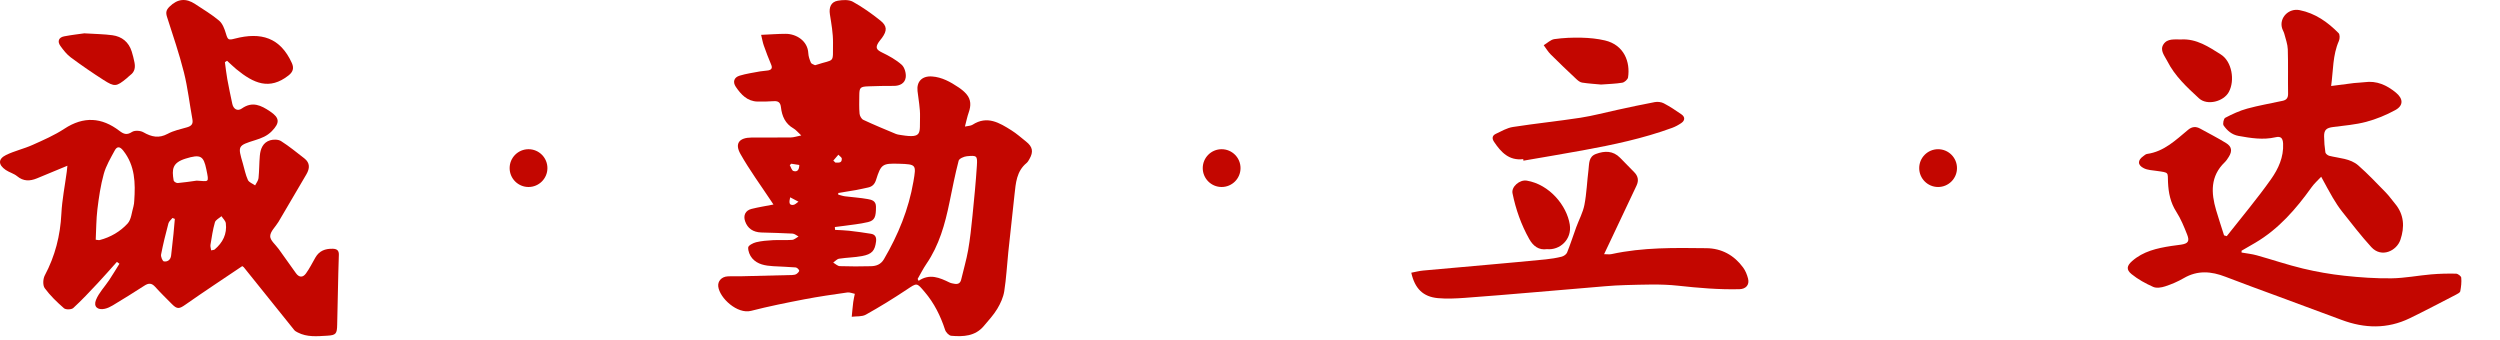 <svg width="397" height="54" viewBox="0 0 397 54" fill="none" xmlns="http://www.w3.org/2000/svg">
<path d="M13.387 5.293C15.217 5.408 16.544 5.416 17.848 5.595C19.369 5.803 20.439 6.677 20.915 8.174C21.094 8.735 21.233 9.313 21.35 9.891C21.511 10.681 21.412 11.402 20.693 11.924C20.48 12.079 20.304 12.281 20.099 12.448C18.481 13.768 18.205 13.828 16.44 12.698C14.669 11.565 12.932 10.373 11.245 9.119C10.595 8.638 10.069 7.957 9.591 7.294C9.069 6.569 9.321 5.938 10.188 5.771C11.407 5.537 12.644 5.4 13.387 5.293Z" fill="#C30600"/>
<path d="M52.833 39.502C51.65 39.478 50.701 39.822 50.087 40.892C49.601 41.742 49.16 42.627 48.591 43.419C48.082 44.126 47.481 44.063 46.996 43.384C46.081 42.101 45.164 40.821 44.251 39.538C43.766 38.859 42.887 38.164 42.907 37.497C42.928 36.733 43.766 36 44.219 35.236C45.706 32.722 47.179 30.199 48.656 27.68C49.204 26.744 49.254 25.865 48.319 25.14C47.108 24.203 45.92 23.224 44.632 22.407C44.193 22.129 43.431 22.119 42.903 22.276C41.749 22.617 41.358 23.636 41.261 24.733C41.156 25.919 41.175 27.114 41.052 28.297C41.011 28.692 40.701 29.057 40.512 29.439C40.117 29.159 39.539 28.96 39.365 28.579C38.987 27.751 38.819 26.83 38.561 25.946C37.747 23.161 37.737 23.127 40.536 22.252C41.525 21.942 42.418 21.599 43.169 20.826C44.467 19.488 44.417 18.716 42.887 17.691C41.461 16.736 40.089 16.041 38.4 17.231C37.705 17.719 37.066 17.316 36.889 16.492C36.611 15.182 36.329 13.87 36.091 12.551C35.93 11.666 35.839 10.767 35.716 9.873C35.829 9.798 35.942 9.724 36.055 9.649C36.545 10.093 37.016 10.562 37.526 10.983C40.288 13.256 42.791 14.356 45.815 11.983C46.484 11.457 46.736 10.868 46.347 10.012C44.509 5.958 41.459 5.053 37.306 6.129C36.26 6.401 36.18 6.351 35.861 5.283C35.646 4.562 35.334 3.734 34.794 3.278C33.621 2.289 32.279 1.495 30.992 0.643C29.535 -0.32 28.217 -0.216 26.924 1.052C26.377 1.59 26.305 2.001 26.523 2.684C27.461 5.609 28.459 8.523 29.208 11.497C29.821 13.943 30.097 16.47 30.556 18.956C30.697 19.716 30.367 20.022 29.696 20.217C28.66 20.517 27.566 20.741 26.633 21.247C25.227 22.008 24.06 21.743 22.769 21.003C22.293 20.729 21.389 20.673 20.966 20.951C20.147 21.489 19.644 21.299 18.969 20.782C16.15 18.626 13.283 18.436 10.228 20.443C8.653 21.477 6.89 22.244 5.163 23.018C3.799 23.63 2.306 23.959 0.966 24.612C-0.324 25.24 -0.302 26.165 0.915 26.993C1.482 27.38 2.209 27.555 2.729 27.987C3.734 28.821 4.762 28.773 5.86 28.325C7.46 27.67 9.054 27.003 10.702 26.318C10.668 26.635 10.643 26.959 10.601 27.282C10.307 29.498 9.859 31.706 9.747 33.929C9.575 37.414 8.751 40.658 7.111 43.739C6.821 44.283 6.773 45.313 7.103 45.762C7.968 46.943 9.052 47.984 10.162 48.951C10.448 49.199 11.348 49.177 11.633 48.915C12.989 47.674 14.244 46.322 15.505 44.98C16.547 43.87 17.544 42.721 18.562 41.587C18.697 41.686 18.832 41.783 18.967 41.883C18.427 42.746 17.905 43.622 17.341 44.472C16.64 45.526 15.707 46.479 15.245 47.624C14.81 48.7 15.499 49.284 16.639 49.036C17.077 48.941 17.51 48.732 17.899 48.498C19.585 47.474 21.27 46.447 22.92 45.369C23.591 44.93 24.079 44.928 24.637 45.546C25.499 46.501 26.422 47.402 27.328 48.315C28.149 49.143 28.501 49.038 29.434 48.385C32.432 46.282 35.491 44.269 38.471 42.26C38.65 42.385 38.682 42.399 38.702 42.423C41.376 45.754 44.046 49.088 46.728 52.413C46.863 52.58 47.084 52.691 47.282 52.794C48.765 53.569 50.365 53.398 51.942 53.31C53.363 53.231 53.518 53.009 53.544 51.541C53.594 48.798 53.661 46.056 53.725 43.312C53.746 42.355 53.79 41.398 53.81 40.439C53.826 39.782 53.51 39.516 52.833 39.502ZM21.318 31.898C21.298 32.194 21.278 32.498 21.195 32.778C20.917 33.705 20.855 34.851 20.262 35.498C19.092 36.773 17.562 37.668 15.836 38.12C15.691 38.158 15.521 38.099 15.201 38.069C15.284 36.431 15.277 34.815 15.469 33.225C15.699 31.341 15.973 29.443 16.478 27.62C16.837 26.32 17.564 25.107 18.215 23.901C18.576 23.232 19.015 23.218 19.559 23.904C21.459 26.3 21.515 29.065 21.318 31.898ZM27.55 37.15C27.433 38.293 27.302 39.435 27.173 40.576C27.095 41.261 26.609 41.607 26.025 41.51C25.811 41.474 25.513 40.761 25.578 40.42C25.9 38.756 26.309 37.11 26.746 35.472C26.831 35.151 27.171 34.896 27.391 34.61C27.516 34.662 27.639 34.714 27.764 34.763C27.693 35.559 27.631 36.356 27.55 37.15ZM31.233 28.686C30.23 28.821 29.227 28.984 28.221 29.067C28.011 29.085 27.608 28.841 27.578 28.668C27.272 26.87 27.359 25.847 29.46 25.192C31.868 24.442 32.323 24.771 32.76 26.864C33.232 29.145 33.178 28.777 31.233 28.686ZM34.09 39.614C33.982 39.705 33.79 39.695 33.53 39.757C33.486 39.431 33.379 39.141 33.423 38.877C33.621 37.68 33.792 36.469 34.127 35.307C34.24 34.914 34.808 34.652 35.168 34.331C35.408 34.706 35.811 35.059 35.861 35.456C36.073 37.158 35.376 38.528 34.09 39.614Z" fill="#C30600"/>
<circle cx="83.93" cy="26.695" r="3" fill="#C30600"/>
<path d="M162.958 22.495C162.188 21.882 161.448 21.219 160.618 20.698C158.708 19.499 156.768 18.304 154.439 19.809C154.151 19.996 153.736 19.984 153.23 20.097C153.466 19.207 153.603 18.501 153.842 17.83C154.207 16.799 154.213 15.822 153.486 14.965C153.129 14.544 152.682 14.181 152.22 13.873C150.931 13.013 149.583 12.249 147.997 12.142C146.414 12.036 145.539 12.963 145.702 14.453C145.853 15.828 146.142 17.212 146.099 18.584C146.019 21.107 146.54 21.997 143.182 21.461C142.863 21.409 142.527 21.377 142.233 21.254C140.51 20.536 138.785 19.823 137.095 19.031C136.801 18.894 136.531 18.409 136.5 18.062C136.412 17.109 136.448 16.146 136.456 15.187C136.466 13.883 136.591 13.754 137.949 13.708C139.271 13.666 140.595 13.625 141.918 13.639C142.91 13.649 143.703 13.214 143.828 12.294C143.915 11.649 143.655 10.702 143.192 10.289C142.287 9.481 141.173 8.87 140.067 8.336C139.18 7.905 138.969 7.563 139.523 6.712C139.684 6.464 139.893 6.247 140.065 6.007C140.879 4.877 140.895 4.135 139.803 3.263C138.425 2.161 136.97 1.125 135.43 0.275C134.788 -0.078 133.815 -0.023 133.039 0.114C131.955 0.305 131.614 1.171 131.79 2.29C132.025 3.781 132.299 5.292 132.283 6.791C132.247 10.208 132.62 9.307 129.597 10.309C129.535 10.329 129.452 10.369 129.406 10.347C129.182 10.23 128.852 10.142 128.771 9.956C128.566 9.477 128.382 8.957 128.358 8.445C128.264 6.483 126.448 5.376 124.778 5.372C123.565 5.37 122.354 5.469 120.867 5.534C121.042 6.245 121.121 6.753 121.292 7.23C121.653 8.25 122.034 9.269 122.461 10.264C122.704 10.829 122.495 11.085 121.981 11.185C121.564 11.264 121.131 11.258 120.714 11.335C119.624 11.54 118.516 11.693 117.458 12.013C116.559 12.284 116.321 13.009 116.849 13.791C117.675 15.012 118.665 16.088 120.301 16.128C121.155 16.148 122.015 16.12 122.866 16.067C123.601 16.019 123.932 16.279 124.018 17.049C124.173 18.441 124.699 19.648 126.009 20.395C126.39 20.611 126.678 20.99 127.242 21.509C126.507 21.655 126.055 21.82 125.596 21.826C123.512 21.854 121.427 21.828 119.342 21.842C117.391 21.854 116.638 22.775 117.581 24.447C119.041 27.034 120.817 29.442 122.459 31.926C122.572 32.096 122.686 32.269 122.825 32.477C121.594 32.718 120.46 32.896 119.348 33.172C118.373 33.413 118 34.205 118.324 35.138C118.719 36.275 119.583 36.875 120.907 36.919C122.559 36.974 124.212 37 125.86 37.095C126.184 37.113 126.492 37.397 126.807 37.556C126.47 37.743 126.14 38.066 125.791 38.092C124.77 38.167 123.74 38.086 122.715 38.14C121.828 38.187 120.929 38.259 120.071 38.467C119.589 38.584 118.834 38.981 118.814 39.293C118.777 39.859 119.062 40.57 119.448 41.018C120.297 42.007 121.546 42.192 122.781 42.271C123.966 42.349 125.157 42.364 126.339 42.466C126.555 42.484 126.835 42.746 126.914 42.958C126.958 43.075 126.682 43.375 126.49 43.502C126.313 43.621 126.059 43.663 125.834 43.669C123.093 43.744 120.351 43.812 117.609 43.873C116.916 43.889 116.219 43.844 115.528 43.889C114.574 43.953 113.958 44.66 114.057 45.489C114.278 47.346 117.099 49.919 119.263 49.363C122.058 48.644 124.897 48.078 127.732 47.53C129.994 47.096 132.277 46.77 134.556 46.444C134.935 46.391 135.35 46.581 135.747 46.659C135.662 47.094 135.551 47.524 135.495 47.963C135.398 48.739 135.332 49.522 135.255 50.302C136.007 50.203 136.877 50.312 137.494 49.968C139.702 48.736 141.86 47.405 143.965 46.004C145.644 44.886 145.553 44.854 146.837 46.361C148.36 48.146 149.359 50.177 150.083 52.386C150.21 52.778 150.703 53.294 151.062 53.324C152.966 53.484 154.86 53.407 156.234 51.767C156.977 50.884 157.775 50.024 158.366 49.043C158.88 48.191 159.323 47.213 159.476 46.24C159.8 44.193 159.903 42.11 160.117 40.046C160.435 37 160.763 33.957 161.102 30.913C161.307 29.079 161.416 27.202 163.016 25.888C163.212 25.727 163.347 25.477 163.477 25.249C164.136 24.101 163.987 23.315 162.958 22.495ZM126.797 32.027C126.66 32.116 126.529 32.235 126.394 32.337C126.259 32.438 126.122 32.521 125.977 32.537C125.29 32.617 125.28 32.146 125.479 31.334C125.606 31.401 125.725 31.463 125.842 31.524C126.188 31.705 126.494 31.866 126.797 32.027ZM125.993 27.151C125.727 27.063 125.602 26.543 125.414 26.222C125.495 26.148 125.576 26.073 125.658 25.999C126.077 26.065 126.496 26.13 126.928 26.196C126.922 26.942 126.627 27.359 125.993 27.151ZM133.133 24.57C133.18 24.623 133.238 24.675 133.299 24.727C133.48 24.884 133.678 25.042 133.68 25.201C133.694 25.979 133.103 25.793 132.66 25.817C132.551 25.711 132.442 25.606 132.33 25.501C132.598 25.191 132.866 24.88 133.133 24.57ZM145.053 28.819C144.296 33.248 142.626 37.304 140.371 41.157C139.889 41.981 139.164 42.253 138.318 42.273C136.664 42.313 135.009 42.323 133.357 42.263C133.003 42.251 132.66 41.894 132.313 41.697C132.622 41.483 132.912 41.134 133.248 41.082C134.451 40.895 135.686 40.889 136.881 40.665C138.485 40.365 138.928 39.807 139.116 38.358C139.204 37.683 138.989 37.236 138.32 37.125C137.159 36.933 135.991 36.774 134.822 36.641C134.091 36.557 133.351 36.549 132.614 36.508C132.6 36.357 132.585 36.204 132.571 36.053C132.966 36.003 133.363 35.96 133.758 35.902C135.122 35.702 136.508 35.589 137.842 35.267C138.934 35.003 139.112 34.393 139.104 32.815C139.1 31.876 138.408 31.725 137.806 31.614C136.615 31.395 135.394 31.33 134.191 31.175C133.823 31.127 133.468 30.996 133.107 30.903C133.111 30.818 133.113 30.73 133.117 30.645C134.058 30.49 135.003 30.347 135.942 30.178C136.585 30.061 137.222 29.91 137.862 29.773C138.539 29.628 138.908 29.23 139.122 28.55C139.909 26.061 140.137 25.926 142.765 26.003C145.527 26.089 145.509 26.15 145.053 28.819ZM155.13 26.287C154.959 28.948 154.699 31.604 154.431 34.256C154.247 36.083 154.058 37.915 153.74 39.722C153.466 41.292 153 42.829 152.639 44.386C152.496 45.001 152.108 45.168 151.547 45.063C151.29 45.015 151.022 44.975 150.792 44.864C149.216 44.102 147.639 43.391 145.876 44.598C145.825 44.497 145.771 44.395 145.72 44.294C146.182 43.494 146.597 42.658 147.117 41.898C149.142 38.942 150.071 35.584 150.778 32.136C151.231 29.924 151.664 27.705 152.232 25.523C152.319 25.185 153.065 24.856 153.536 24.81C155.126 24.655 155.229 24.727 155.13 26.287Z" fill="#C30600"/>
<circle cx="193.996" cy="26.695" r="3" fill="#C30600"/>
<path d="M254.729 40.363C255.214 40.363 255.573 40.426 255.905 40.353C260.884 39.263 265.939 39.352 270.985 39.412C273.388 39.44 275.367 40.522 276.798 42.469C277.178 42.983 277.438 43.629 277.594 44.254C277.841 45.239 277.247 45.898 276.227 45.924C272.953 46.005 269.713 45.723 266.455 45.368C263.715 45.068 260.92 45.205 258.15 45.27C256.006 45.322 253.866 45.552 251.725 45.725C248.93 45.951 246.137 46.204 243.343 46.436C239.76 46.734 236.176 47.047 232.591 47.301C231.179 47.401 229.748 47.472 228.342 47.345C225.991 47.133 224.669 45.826 224.113 43.307C224.743 43.188 225.364 43.021 225.997 42.962C229.533 42.632 233.073 42.332 236.611 42.014C239.565 41.748 242.521 41.482 245.474 41.189C246.319 41.103 247.167 40.966 247.991 40.76C248.319 40.676 248.732 40.4 248.851 40.109C249.385 38.784 249.818 37.418 250.308 36.076C250.739 34.893 251.37 33.752 251.606 32.532C251.96 30.696 252.021 28.804 252.256 26.942C252.375 25.999 252.248 24.887 253.433 24.448C254.819 23.936 256.147 23.906 257.276 25.06C258.015 25.812 258.744 26.576 259.492 27.321C260.129 27.956 260.268 28.655 259.879 29.475C258.553 32.268 257.237 35.066 255.915 37.861C255.539 38.649 255.164 39.441 254.729 40.363Z" fill="#C30600"/>
<path d="M241.89 25.27C239.641 25.542 238.368 24.184 237.259 22.528C236.885 21.972 236.967 21.522 237.54 21.252C238.422 20.837 239.309 20.311 240.246 20.166C243.814 19.61 247.41 19.244 250.977 18.697C252.949 18.393 254.886 17.865 256.84 17.446C258.819 17.021 260.797 16.58 262.786 16.213C263.241 16.13 263.811 16.195 264.214 16.407C265.188 16.922 266.119 17.529 267.021 18.165C267.61 18.579 267.587 19.129 266.993 19.538C266.542 19.848 266.044 20.118 265.53 20.307C260.922 21.994 256.139 22.999 251.329 23.878C248.198 24.452 245.057 24.972 241.92 25.516C241.912 25.431 241.902 25.349 241.89 25.27Z" fill="#C30600"/>
<path d="M254.247 13.425C253.322 13.338 252.27 13.277 251.232 13.116C250.898 13.064 250.567 12.786 250.301 12.538C248.933 11.252 247.569 9.959 246.241 8.631C245.816 8.206 245.504 7.666 245.141 7.18C245.708 6.842 246.244 6.292 246.848 6.209C248.268 6.008 249.721 5.951 251.158 5.986C252.399 6.016 253.66 6.139 254.865 6.421C257.932 7.144 258.907 9.872 258.534 12.292C258.482 12.621 257.976 13.07 257.622 13.132C256.556 13.312 255.462 13.332 254.247 13.425Z" fill="#C30600"/>
<path d="M245.659 39.563C244.364 39.761 243.469 39.074 242.839 37.953C241.561 35.675 240.701 33.237 240.185 30.684C239.981 29.67 241.313 28.49 242.458 28.685C246.078 29.3 248.801 32.652 249.278 35.642C249.659 38.038 247.682 39.773 245.659 39.563Z" fill="#C30600"/>
<circle cx="307.77" cy="26.695" r="3" fill="#C30600"/>
<path d="M353.607 37.503C355.974 34.487 358.457 31.553 360.661 28.424C361.793 26.816 362.662 24.96 362.557 22.812C362.511 21.875 362.154 21.613 361.356 21.795C359.371 22.252 357.429 21.934 355.475 21.581C354.409 21.388 353.677 20.733 353.111 19.929C352.938 19.683 353.117 18.835 353.365 18.706C354.481 18.122 355.646 17.578 356.855 17.247C358.713 16.736 360.623 16.419 362.507 16.004C363.089 15.877 363.359 15.541 363.347 14.884C363.307 12.536 363.377 10.185 363.302 7.838C363.274 7.01 362.96 6.188 362.75 5.37C362.668 5.057 362.478 4.771 362.388 4.457C361.924 2.825 363.437 1.261 365.182 1.61C367.659 2.106 369.637 3.504 371.368 5.261C371.588 5.484 371.572 6.149 371.418 6.498C370.419 8.755 370.528 11.166 370.185 13.657C371.501 13.486 372.653 13.326 373.806 13.189C374.364 13.123 374.93 13.129 375.486 13.052C377.425 12.782 379.012 13.514 380.469 14.707C381.634 15.66 381.708 16.752 380.375 17.481C378.922 18.275 377.348 18.924 375.75 19.349C374.046 19.802 372.255 19.943 370.496 20.171C369.442 20.308 369.055 20.62 369.067 21.654C369.075 22.504 369.142 23.358 369.271 24.195C369.305 24.412 369.647 24.682 369.893 24.745C371.469 25.142 373.216 25.15 374.499 26.272C376.036 27.618 377.443 29.117 378.875 30.58C379.403 31.12 379.833 31.754 380.322 32.331C381.791 34.075 381.87 36.064 381.182 38.089C380.586 39.834 378.186 41.007 376.568 39.242C374.93 37.453 373.453 35.514 371.94 33.614C371.39 32.923 370.907 32.172 370.455 31.412C369.843 30.382 369.293 29.318 368.606 28.067C368.074 28.639 367.51 29.131 367.088 29.723C364.614 33.183 361.864 36.356 358.146 38.547C357.421 38.974 356.688 39.391 355.96 39.814C355.96 39.909 355.96 40.005 355.96 40.102C356.766 40.247 357.59 40.326 358.374 40.545C360.828 41.228 363.242 42.056 365.716 42.647C367.874 43.163 370.079 43.549 372.285 43.787C374.773 44.057 377.286 44.23 379.784 44.198C381.878 44.17 383.965 43.753 386.062 43.572C387.374 43.461 388.698 43.429 390.016 43.457C390.312 43.463 390.824 43.848 390.846 44.096C390.912 44.807 390.826 45.544 390.691 46.251C390.65 46.467 390.276 46.656 390.02 46.789C387.572 48.051 385.138 49.34 382.661 50.541C379.105 52.264 375.482 52.165 371.835 50.797C368.523 49.556 365.204 48.339 361.888 47.11C359.061 46.062 356.224 45.045 353.415 43.954C351.155 43.076 348.977 42.889 346.783 44.168C345.854 44.71 344.842 45.141 343.819 45.476C343.232 45.669 342.451 45.792 341.929 45.56C340.716 45.02 339.513 44.362 338.489 43.529C337.619 42.82 337.734 42.21 338.56 41.476C340.333 39.9 342.541 39.411 344.794 39.062C345.312 38.98 345.836 38.927 346.355 38.849C347.464 38.682 347.74 38.317 347.321 37.255C346.829 36.01 346.317 34.745 345.598 33.628C344.663 32.17 344.351 30.606 344.28 28.942C344.208 27.326 344.512 27.422 342.451 27.136C341.778 27.042 341.052 27.011 340.458 26.723C339.42 26.218 339.424 25.454 340.359 24.795C340.547 24.662 340.74 24.473 340.949 24.446C343.663 24.07 345.513 22.234 347.48 20.606C348.1 20.094 348.713 20.054 349.386 20.423C350.762 21.18 352.162 21.896 353.498 22.716C354.415 23.278 354.506 23.987 353.935 24.9C353.744 25.206 353.542 25.522 353.285 25.768C350.99 27.976 351.106 30.614 351.918 33.37C352.315 34.712 352.757 36.04 353.18 37.374C353.327 37.416 353.468 37.459 353.607 37.503Z" fill="#C30600"/>
<path d="M346.349 6.266C348.813 6.117 350.757 7.447 352.673 8.652C354.42 9.75 354.936 12.758 353.945 14.596C353.114 16.143 350.489 16.8 349.206 15.621C347.292 13.86 345.363 12.077 344.162 9.697C343.743 8.865 342.951 8.001 343.546 7.056C344.17 6.069 345.341 6.288 346.349 6.266Z" fill="#C30600"/>
</svg>
